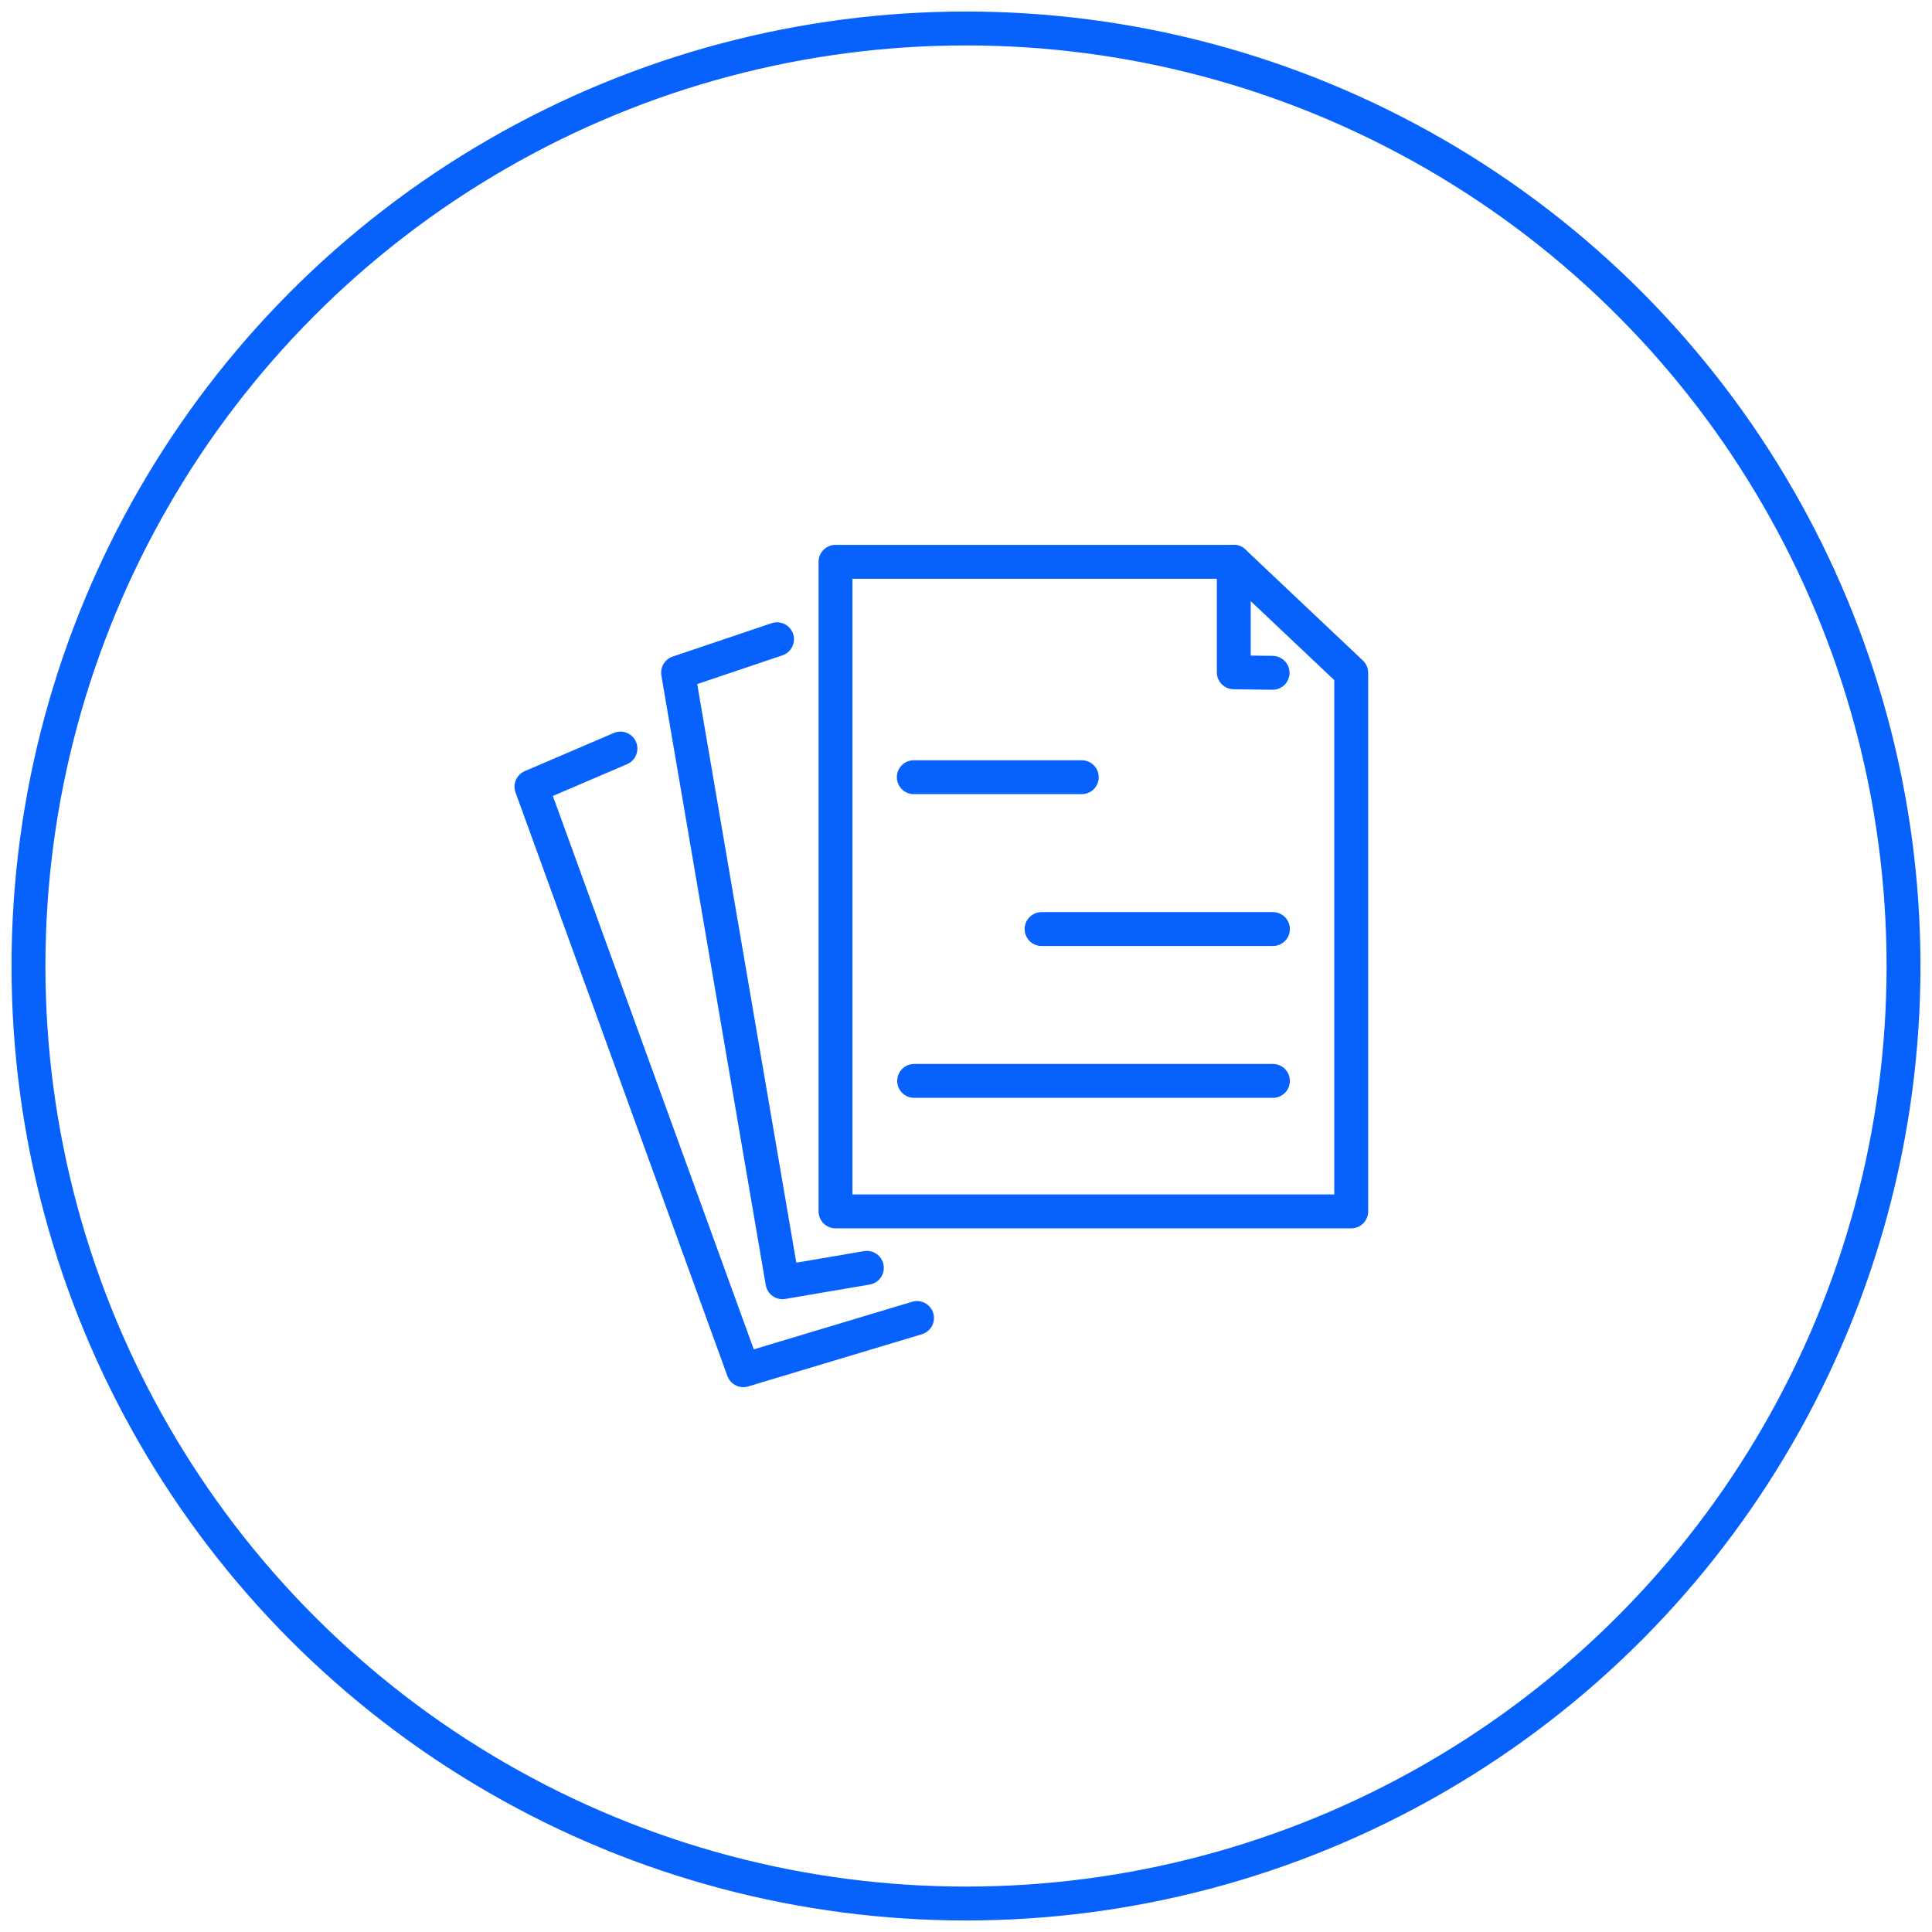 <?xml version="1.0" encoding="UTF-8"?>
<svg id="_レイヤー_" data-name="&amp;lt;レイヤー&amp;gt;" xmlns="http://www.w3.org/2000/svg" viewBox="0 0 114 114">
  <defs>
    <style>
      .cls-1 {
        fill: none;
        stroke: #0761fc;
        stroke-linecap: round;
        stroke-linejoin: round;
        stroke-width: 2px;
      }
    </style>
  </defs>
  <circle class="cls-1" cx="57" cy="57" r="55.32"/>
  <g>
    <g>
      <g>
        <polygon class="cls-1" points="79.73 39.7 79.73 71.48 49.3 71.48 49.3 33.15 72.8 33.15 79.73 39.7"/>
        <polyline class="cls-1" points="72.8 33.15 72.8 39.67 75.09 39.7"/>
      </g>
      <g>
        <line class="cls-1" x1="53.92" y1="45.86" x2="63.83" y2="45.86"/>
        <line class="cls-1" x1="61.46" y1="54.82" x2="75.11" y2="54.82"/>
        <line class="cls-1" x1="53.94" y1="63.78" x2="75.11" y2="63.78"/>
      </g>
    </g>
    <polyline class="cls-1" points="51.15 74.81 46.17 75.66 40.01 39.69 45.85 37.72"/>
    <polyline class="cls-1" points="54.11 77.77 43.86 80.85 31.36 46.42 36.61 44.17"/>
  </g>
</svg>